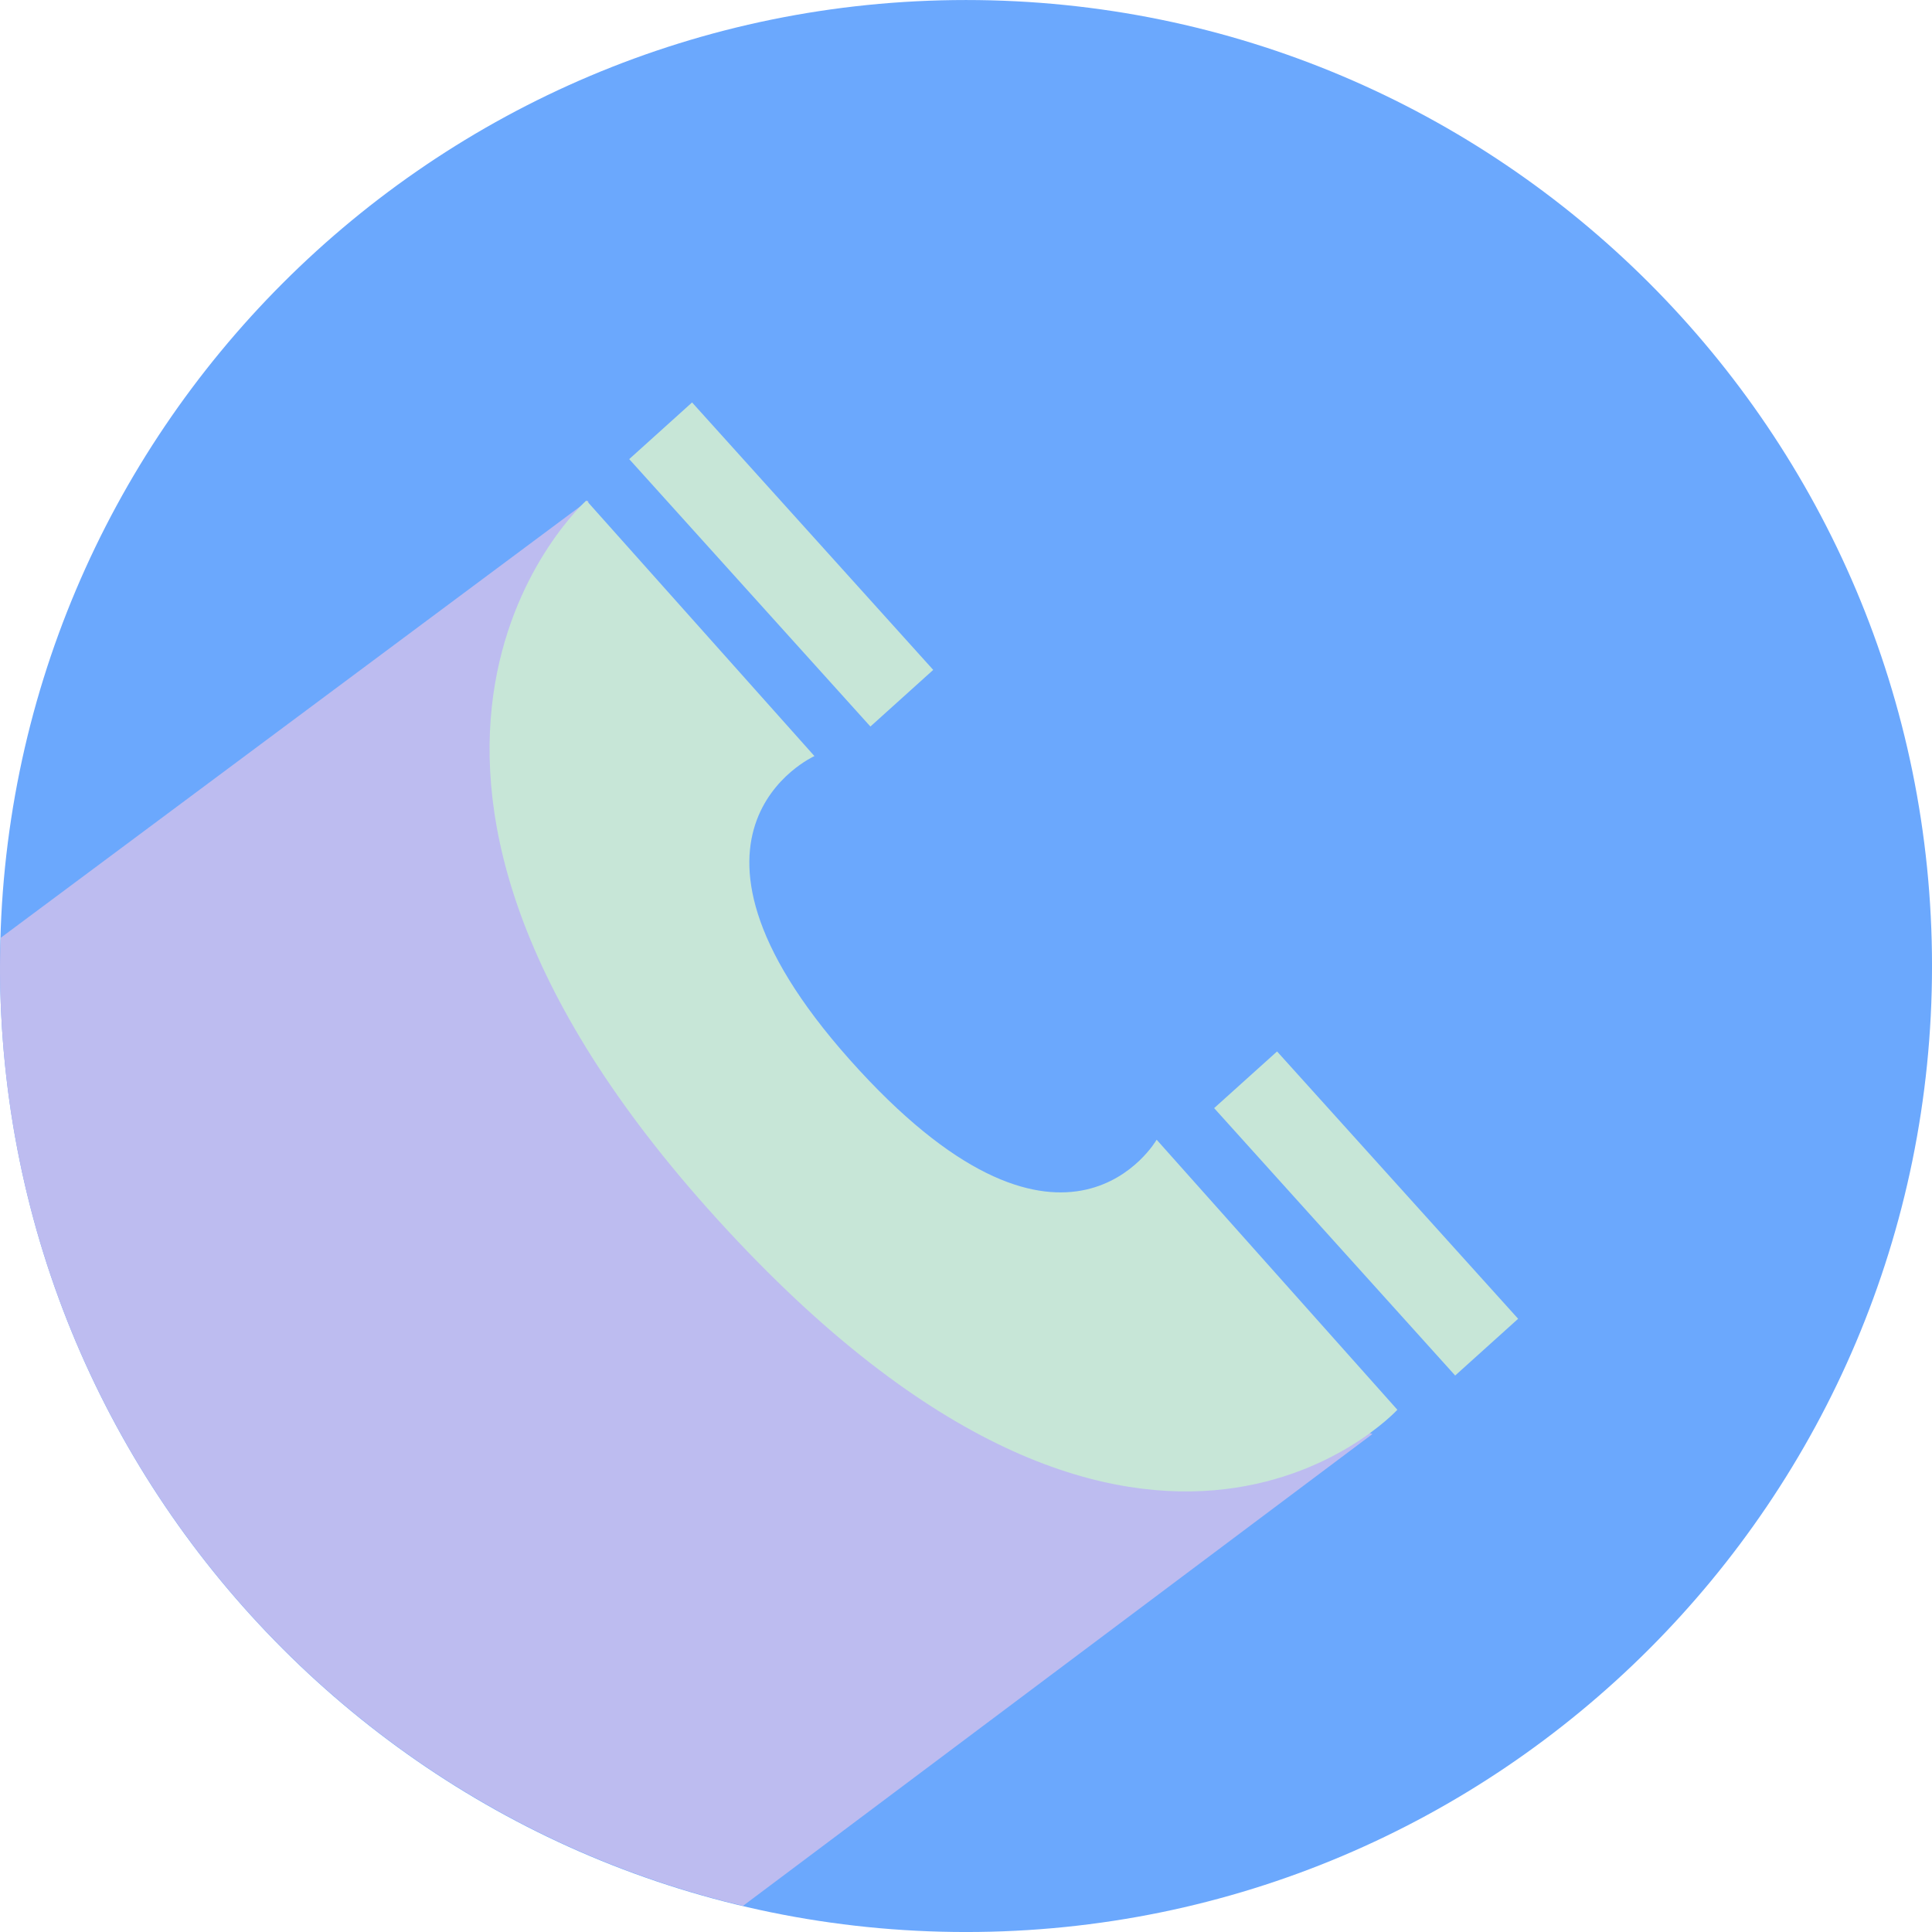 <?xml version="1.0" encoding="UTF-8" standalone="no"?><svg xmlns="http://www.w3.org/2000/svg" xmlns:xlink="http://www.w3.org/1999/xlink" fill="#000000" height="202.8" preserveAspectRatio="xMidYMid meet" version="1" viewBox="198.6 198.6 202.8 202.8" width="202.8" zoomAndPan="magnify"><g><g id="change1_1"><path d="M 401.402 300 C 401.402 356.004 356.004 401.402 300.004 401.402 C 244.004 401.402 198.602 356.004 198.602 300 C 198.602 244 244.004 198.602 300.004 198.602 C 356.004 198.602 401.402 244 401.402 300" fill="#6ba8fd"/></g><g id="change2_1"><path d="M 198.621 302.172 L 198.621 302.172 M 198.617 301.828 C 198.617 301.824 198.617 301.824 198.617 301.82 C 198.617 301.824 198.617 301.824 198.617 301.828 M 198.613 301.766 C 198.613 301.758 198.613 301.754 198.613 301.746 C 198.613 301.754 198.613 301.758 198.613 301.766 M 198.613 301.691 C 198.613 301.684 198.613 301.68 198.613 301.672 C 198.613 301.68 198.613 301.684 198.613 301.691 M 198.613 301.617 C 198.613 301.609 198.613 301.605 198.613 301.598 C 198.613 301.605 198.613 301.613 198.613 301.617 M 198.609 301.543 L 198.609 301.539 C 198.609 301.543 198.609 301.539 198.609 301.543 M 198.609 301.355 C 198.609 301.344 198.609 301.34 198.609 301.324 C 198.609 301.336 198.609 301.344 198.609 301.355 M 198.609 301.281 C 198.605 301.273 198.605 301.258 198.605 301.25 C 198.605 301.262 198.605 301.273 198.609 301.281 M 198.605 301.207 C 198.605 301.195 198.605 301.188 198.605 301.176 C 198.605 301.188 198.605 301.195 198.605 301.207 M 198.605 301.133 C 198.605 301.121 198.605 301.109 198.605 301.102 C 198.605 301.113 198.605 301.121 198.605 301.133 M 198.605 301.055 C 198.605 301.047 198.605 301.031 198.605 301.023 C 198.605 301.031 198.605 301.047 198.605 301.055 M 198.605 300.953 C 198.605 300.938 198.605 300.926 198.605 300.91 C 198.605 300.926 198.605 300.938 198.605 300.953 M 198.602 300.871 C 198.602 300.859 198.602 300.844 198.602 300.836 C 198.602 300.848 198.602 300.859 198.602 300.871 M 198.602 300.797 C 198.602 300.781 198.602 300.77 198.602 300.758 C 198.602 300.77 198.602 300.781 198.602 300.797 M 198.602 300.723 C 198.602 300.707 198.602 300.691 198.602 300.68 C 198.602 300.691 198.602 300.707 198.602 300.723 M 198.602 300.645 C 198.602 300.629 198.602 300.613 198.602 300.602 C 198.602 300.617 198.602 300.629 198.602 300.645 M 198.602 300.566 C 198.602 300.543 198.602 300.527 198.602 300.504 C 198.602 300.523 198.602 300.547 198.602 300.566 M 198.602 300.492 C 198.602 300.465 198.602 300.441 198.602 300.418 C 198.602 300.441 198.602 300.469 198.602 300.492 M 198.602 300.391 C 198.602 300.375 198.602 300.355 198.602 300.34 C 198.602 300.355 198.602 300.371 198.602 300.391 M 198.602 300.309 C 198.602 300.297 198.602 300.277 198.602 300.262 C 198.602 300.277 198.602 300.297 198.602 300.309 M 198.602 300.23 C 198.602 300.215 198.602 300.199 198.602 300.184 C 198.602 300.195 198.602 300.219 198.602 300.23 M 198.602 300.156 C 198.602 300.137 198.602 300.117 198.602 300.102 C 198.602 300.117 198.602 300.137 198.602 300.156 M 198.602 300.078 C 198.602 300.051 198.602 300.027 198.602 300 C 198.602 300.023 198.602 300.055 198.602 300.078" fill="#f7e3d8"/></g><g id="change3_1"><path d="M 276.594 398.656 C 232.559 388.242 199.609 349.148 198.621 302.172 C 198.621 302.059 198.617 301.941 198.617 301.828 C 198.617 301.824 198.617 301.824 198.617 301.82 C 198.613 301.801 198.613 301.785 198.613 301.766 C 198.613 301.758 198.613 301.754 198.613 301.746 C 198.613 301.727 198.613 301.711 198.613 301.691 C 198.613 301.684 198.613 301.68 198.613 301.672 C 198.613 301.656 198.613 301.637 198.613 301.617 C 198.613 301.613 198.613 301.605 198.613 301.598 C 198.613 301.582 198.609 301.562 198.609 301.543 C 198.609 301.539 198.609 301.543 198.609 301.539 C 198.609 301.48 198.609 301.418 198.609 301.355 C 198.609 301.344 198.609 301.336 198.609 301.324 C 198.609 301.312 198.609 301.297 198.609 301.281 C 198.605 301.273 198.605 301.262 198.605 301.25 C 198.605 301.234 198.605 301.223 198.605 301.207 C 198.605 301.195 198.605 301.188 198.605 301.176 C 198.605 301.16 198.605 301.145 198.605 301.133 C 198.605 301.121 198.605 301.113 198.605 301.102 C 198.605 301.086 198.605 301.074 198.605 301.055 C 198.605 301.047 198.605 301.031 198.605 301.023 C 198.605 301 198.605 300.977 198.605 300.953 C 198.605 300.938 198.605 300.926 198.605 300.91 C 198.605 300.895 198.602 300.887 198.602 300.871 C 198.602 300.859 198.602 300.848 198.602 300.836 C 198.602 300.82 198.602 300.809 198.602 300.797 C 198.602 300.781 198.602 300.77 198.602 300.758 C 198.602 300.742 198.602 300.73 198.602 300.723 C 198.602 300.707 198.602 300.691 198.602 300.68 C 198.602 300.664 198.602 300.656 198.602 300.645 C 198.602 300.629 198.602 300.617 198.602 300.602 C 198.602 300.59 198.602 300.574 198.602 300.566 C 198.602 300.547 198.602 300.523 198.602 300.504 C 198.602 300.5 198.602 300.492 198.602 300.492 C 198.602 300.469 198.602 300.441 198.602 300.418 C 198.602 300.406 198.602 300.398 198.602 300.391 C 198.602 300.371 198.602 300.355 198.602 300.34 C 198.602 300.328 198.602 300.32 198.602 300.309 C 198.602 300.297 198.602 300.277 198.602 300.262 C 198.602 300.25 198.602 300.242 198.602 300.23 C 198.602 300.219 198.602 300.195 198.602 300.184 C 198.602 300.176 198.602 300.164 198.602 300.156 C 198.602 300.137 198.602 300.117 198.602 300.102 C 198.602 300.094 198.602 300.086 198.602 300.078 C 198.602 300.055 198.602 300.023 198.602 300 C 198.602 299.008 198.648 298.023 198.676 297.039 L 260.34 251.133 C 260.34 251.133 263.625 302.438 272.879 313.453 C 284.203 326.938 342.66 349.133 342.66 349.133 L 276.594 398.656" fill="#bdbcf0"/></g><g id="change4_1"><path d="M 320.012 318.234 C 320.012 318.234 310.637 334.629 288.816 310.961 C 265.934 286.137 284.09 277.965 284.09 277.965 L 260.152 251.133 C 260.152 251.133 230.32 277.727 272.879 325.453 C 318.125 376.152 345.281 346.582 345.281 346.582 L 320.012 318.234" fill="#c7e6d7"/></g><g id="change4_2"><path d="M 357.957 337.031 L 351.348 342.988 L 326.047 314.918 L 332.652 308.969 L 357.957 337.031" fill="#c7e6d7"/></g><g id="change4_3"><path d="M 296.559 268.918 L 289.965 274.863 L 264.648 246.793 L 271.246 240.844 L 296.559 268.918" fill="#c7e6d7"/></g></g></svg>